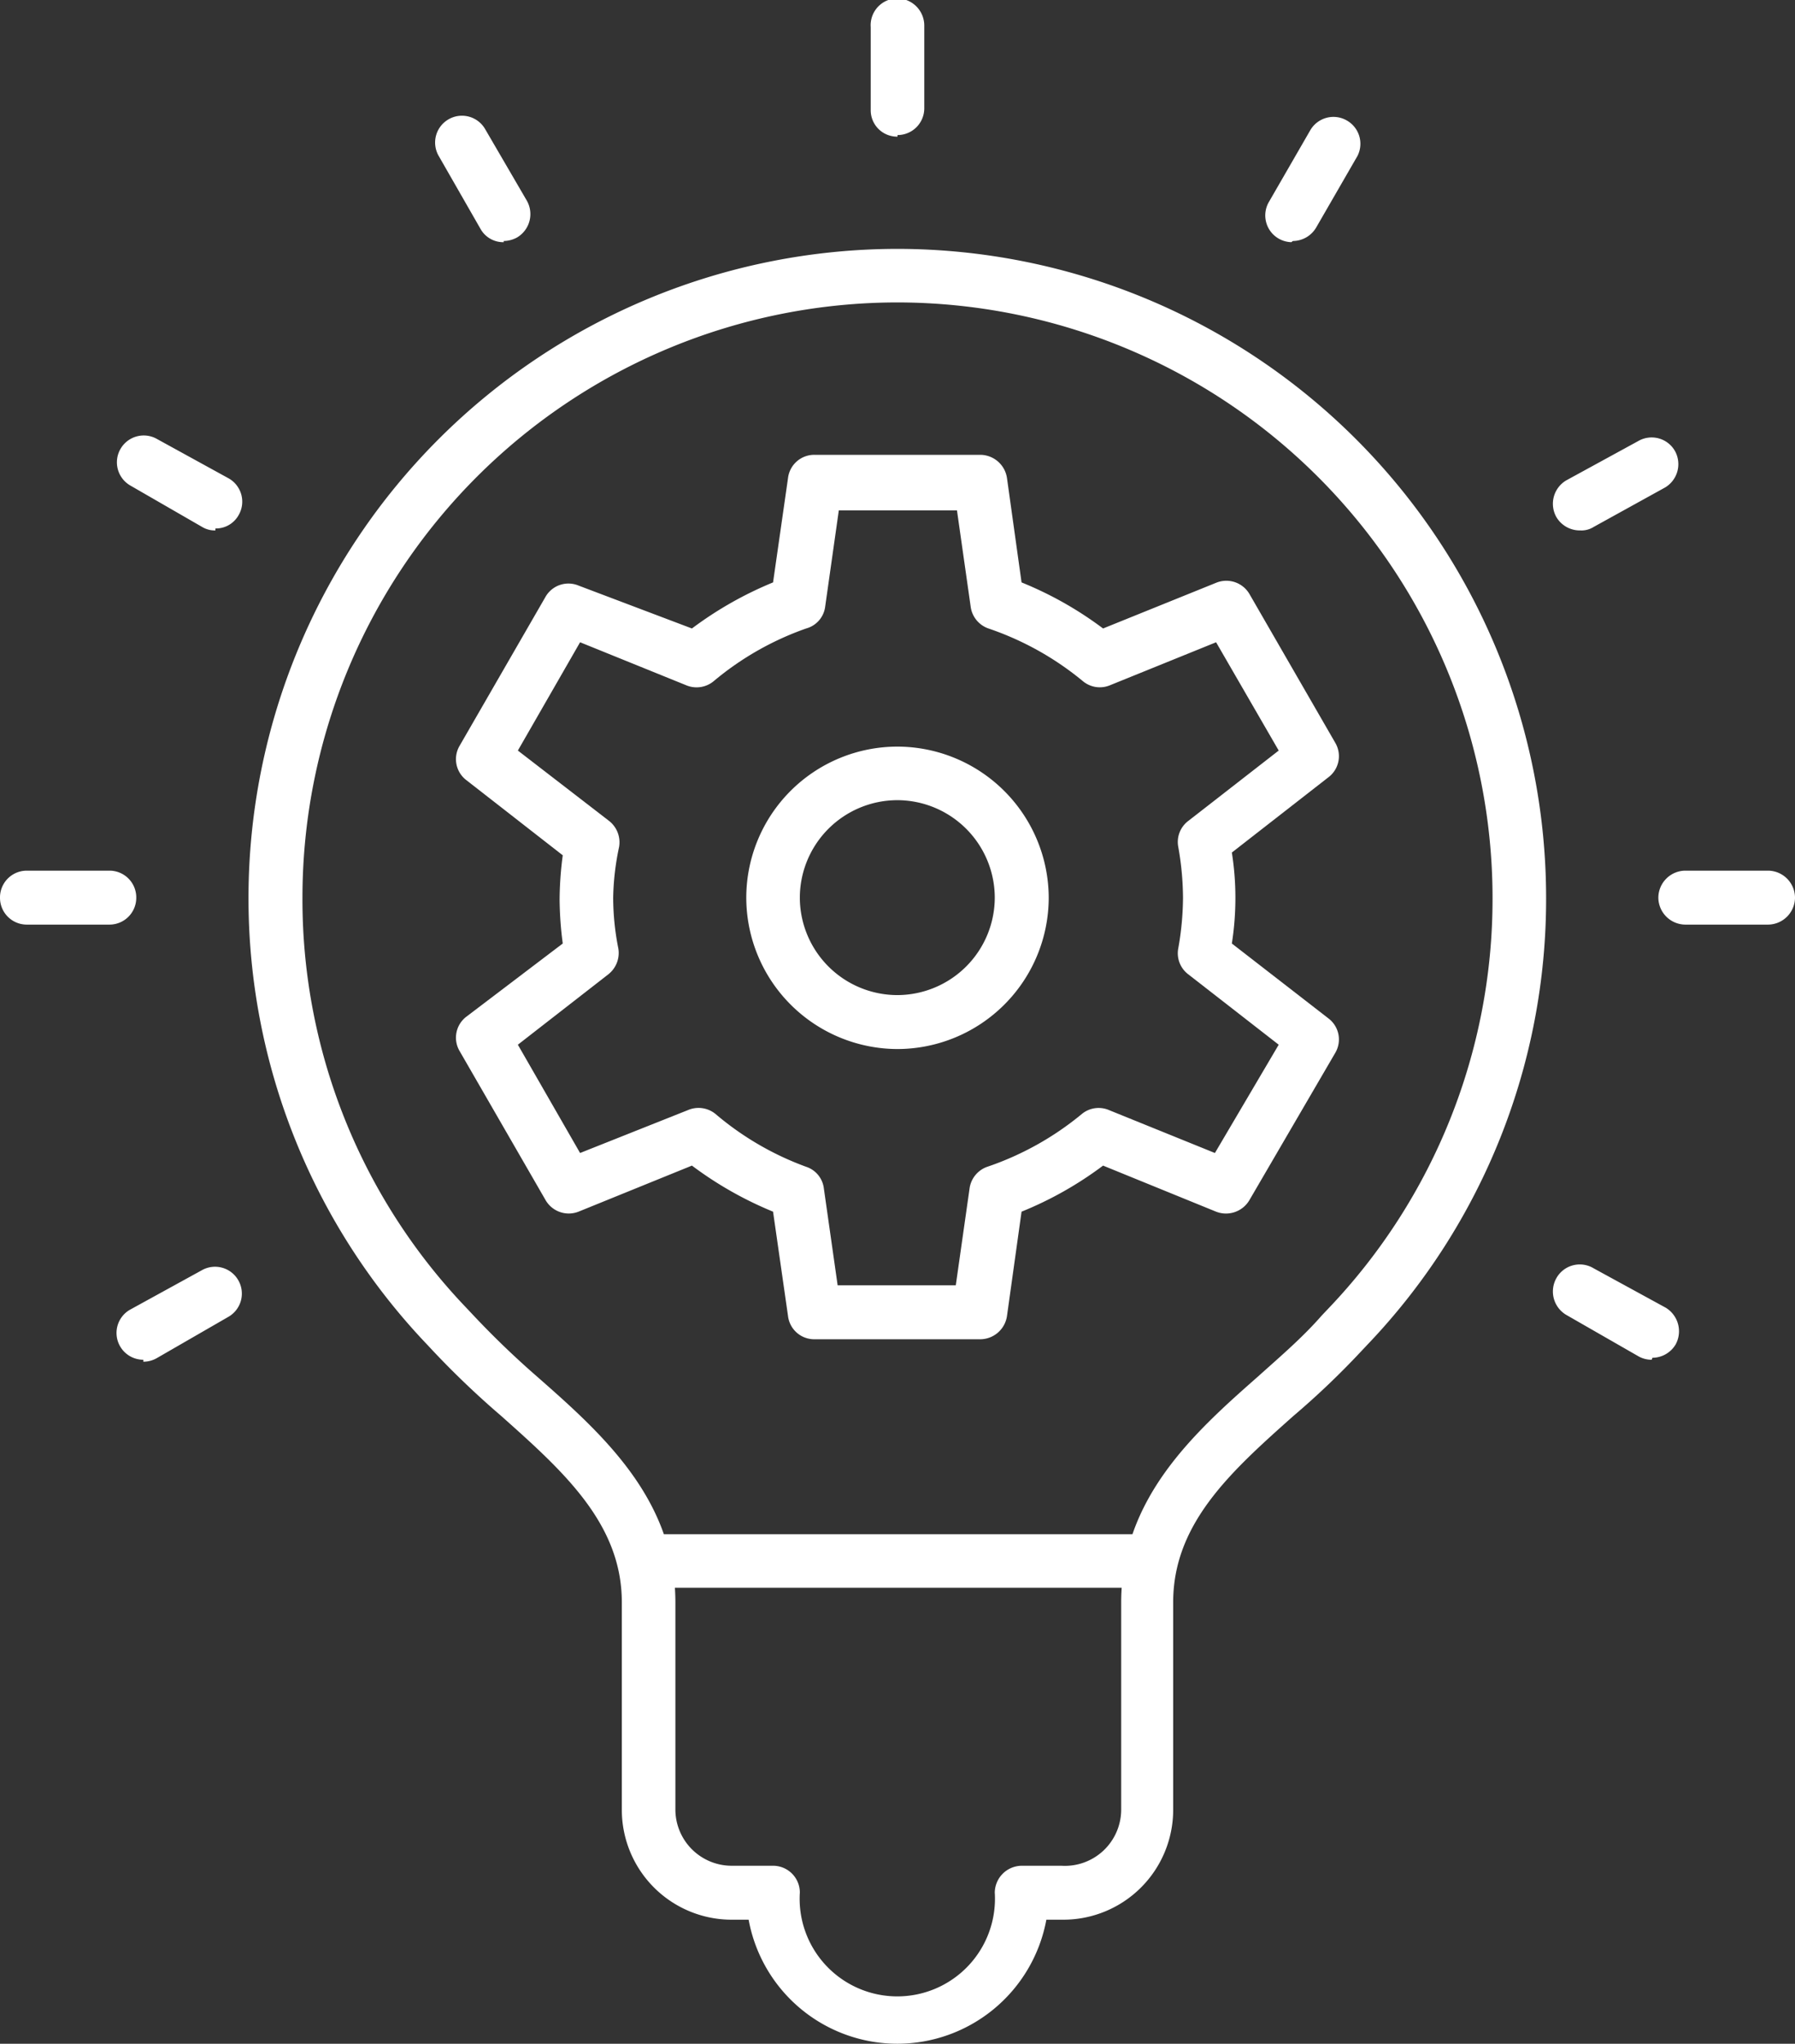 <svg xmlns="http://www.w3.org/2000/svg" viewBox="0 0 45.58 51.9"><rect x="0" y="0" width="45.58" height="51.9" fill="#333333" stroke="none"/><defs><style>.cls-1{fill:#fff;}</style></defs><title>Asset 1</title><g id="Layer_2" data-name="Layer 2"><g id="Layer_1-2" data-name="Layer 1"><rect class="cls-1" x="16.47" y="38.96" width="12.64" height="1.36"/><path class="cls-1" d="M6.32-35.49a.67.67,0,0,1-.68-.68v-2.1A.68.68,0,0,1,6.32-39a.69.69,0,0,1,.68.69v2.1a.68.68,0,0,1-.68.68" transform="translate(16.47 38.96)"/><path class="cls-1" d="M4.8-6.32h3l.35-2.46a.68.68,0,0,1,.45-.55A7.59,7.59,0,0,0,11-10.67a.67.67,0,0,1,.69-.1l2.69,1.09L16-12.43l-2.3-1.79a.67.67,0,0,1-.25-.66,7.53,7.53,0,0,0,.12-1.28,7.55,7.55,0,0,0-.12-1.29.67.67,0,0,1,.25-.66L16-19.9l-1.59-2.75-2.69,1.09a.67.67,0,0,1-.69-.1A7.59,7.59,0,0,0,8.63-23a.68.68,0,0,1-.45-.54L7.83-26h-3l-.35,2.47A.66.66,0,0,1,4-23a7.54,7.54,0,0,0-2.35,1.34.68.68,0,0,1-.7.1l-2.69-1.09L-3.32-19.9-1-18.11a.69.69,0,0,1,.25.66A6.71,6.71,0,0,0-.9-16.16a6.69,6.69,0,0,0,.13,1.28.69.69,0,0,1-.25.66l-2.3,1.79,1.58,2.75L1-10.77a.68.68,0,0,1,.7.1A7.54,7.54,0,0,0,4-9.33a.66.66,0,0,1,.45.55ZM8.42-4.95H4.21a.67.67,0,0,1-.67-.59L3.16-8.19A9.35,9.35,0,0,1,1.1-9.36L-1.78-8.19a.68.68,0,0,1-.84-.3L-4.8-12.27a.67.67,0,0,1,.17-.87L-2.18-15a8.94,8.94,0,0,1-.08-1.12,8.81,8.81,0,0,1,.08-1.12l-2.45-1.91a.67.67,0,0,1-.17-.87l2.18-3.78a.67.67,0,0,1,.84-.29L1.1-23a9.35,9.35,0,0,1,2.06-1.17l.38-2.65a.67.67,0,0,1,.67-.59H8.42a.69.69,0,0,1,.68.59l.37,2.65A9.19,9.19,0,0,1,11.54-23l2.87-1.16a.68.68,0,0,1,.85.29l2.18,3.78a.67.67,0,0,1-.18.87l-2.45,1.91a7.34,7.34,0,0,1,.09,1.12A7.44,7.44,0,0,1,14.81-15l2.45,1.9a.67.67,0,0,1,.18.87L15.26-8.49a.69.69,0,0,1-.85.3L11.54-9.36A9.19,9.19,0,0,1,9.47-8.19L9.1-5.54a.69.69,0,0,1-.68.59" transform="translate(16.47 38.96)"/><path class="cls-1" d="M6.32-31.28A15.12,15.12,0,0,0-8.79-16.16,15,15,0,0,0-4.63-5.75l.16.17A22.5,22.5,0,0,0-2.83-4C-1.18-2.55.68-.89.68,1.73V7A1.43,1.43,0,0,0,2.11,8.42H3.16a.68.68,0,0,1,.68.68,2.48,2.48,0,1,0,4.95,0,.69.69,0,0,1,.69-.68h1A1.43,1.43,0,0,0,12,7V1.73C12-.89,13.82-2.55,15.47-4c.59-.53,1.14-1,1.62-1.55l.18-.19a15.06,15.06,0,0,0,4.16-10.41A15.13,15.13,0,0,0,6.32-31.28m0,44.22A3.84,3.84,0,0,1,2.54,9.79H2.11A2.79,2.79,0,0,1-.68,7V1.73c0-2-1.49-3.33-3.06-4.73A22.47,22.47,0,0,1-5.47-4.65l-.14-.15a16.43,16.43,0,0,1-4.55-11.36A16.49,16.49,0,0,1,6.32-32.64,16.49,16.49,0,0,1,22.79-16.16,16.38,16.38,0,0,1,18.25-4.81l-.16.17A20.62,20.62,0,0,1,16.37-3C14.8-1.6,13.32-.28,13.32,1.73V7a2.79,2.79,0,0,1-2.79,2.79H10.1a3.85,3.85,0,0,1-3.78,3.15" transform="translate(16.47 38.96)"/><path class="cls-1" d="M6.32-18.64a2.48,2.48,0,0,0-2.48,2.48,2.48,2.48,0,0,0,2.48,2.47,2.48,2.48,0,0,0,2.47-2.47,2.48,2.48,0,0,0-2.47-2.48m0,6.32a3.85,3.85,0,0,1-3.84-3.84A3.84,3.84,0,0,1,6.32-20a3.85,3.85,0,0,1,3.84,3.84,3.85,3.85,0,0,1-3.84,3.84" transform="translate(16.47 38.96)"/><path class="cls-1" d="M-13.69-15.48h-2.1a.68.68,0,0,1-.68-.68.68.68,0,0,1,.68-.69h2.1a.68.68,0,0,1,.68.69.68.68,0,0,1-.68.68" transform="translate(16.47 38.96)"/><path class="cls-1" d="M28.43-15.48H26.32a.69.69,0,0,1-.68-.68.69.69,0,0,1,.68-.69h2.11a.69.69,0,0,1,.68.69.69.69,0,0,1-.68.68" transform="translate(16.47 38.96)"/><path class="cls-1" d="M-3.68-32.81a.66.66,0,0,1-.59-.34L-5.33-35a.68.68,0,0,1,.25-.93.68.68,0,0,1,.93.25l1.06,1.82a.69.69,0,0,1-.25.93.72.72,0,0,1-.34.09" transform="translate(16.47 38.96)"/><path class="cls-1" d="M-12.83-4.43a.68.68,0,0,1-.59-.34.68.68,0,0,1,.25-.93l1.82-1a.68.68,0,0,1,.93.25.68.68,0,0,1-.25.93l-1.82,1.05a.69.69,0,0,1-.34.09" transform="translate(16.47 38.96)"/><path class="cls-1" d="M23.64-25.49a.69.69,0,0,1-.59-.34.69.69,0,0,1,.25-.93l1.83-1a.68.68,0,0,1,.93.25.69.69,0,0,1-.25.93L24-25.58a.58.58,0,0,1-.34.09" transform="translate(16.47 38.96)"/><path class="cls-1" d="M-11-25.49a.62.62,0,0,1-.34-.09l-1.82-1.05a.68.68,0,0,1-.25-.93.68.68,0,0,1,.93-.25l1.82,1a.68.68,0,0,1,.25.93.66.66,0,0,1-.59.34" transform="translate(16.47 38.96)"/><path class="cls-1" d="M25.47-4.43a.67.67,0,0,1-.34-.09L23.3-5.57a.69.69,0,0,1-.25-.93A.68.68,0,0,1,24-6.75l1.83,1a.7.7,0,0,1,.25.93.69.69,0,0,1-.59.34" transform="translate(16.47 38.96)"/><path class="cls-1" d="M16.32-32.81A.69.69,0,0,1,16-32.9a.68.68,0,0,1-.25-.93l1.05-1.82a.68.68,0,0,1,.93-.25A.68.68,0,0,1,18-35l-1.05,1.82a.69.69,0,0,1-.59.34" transform="translate(16.47 38.96)"/></g></g></svg>